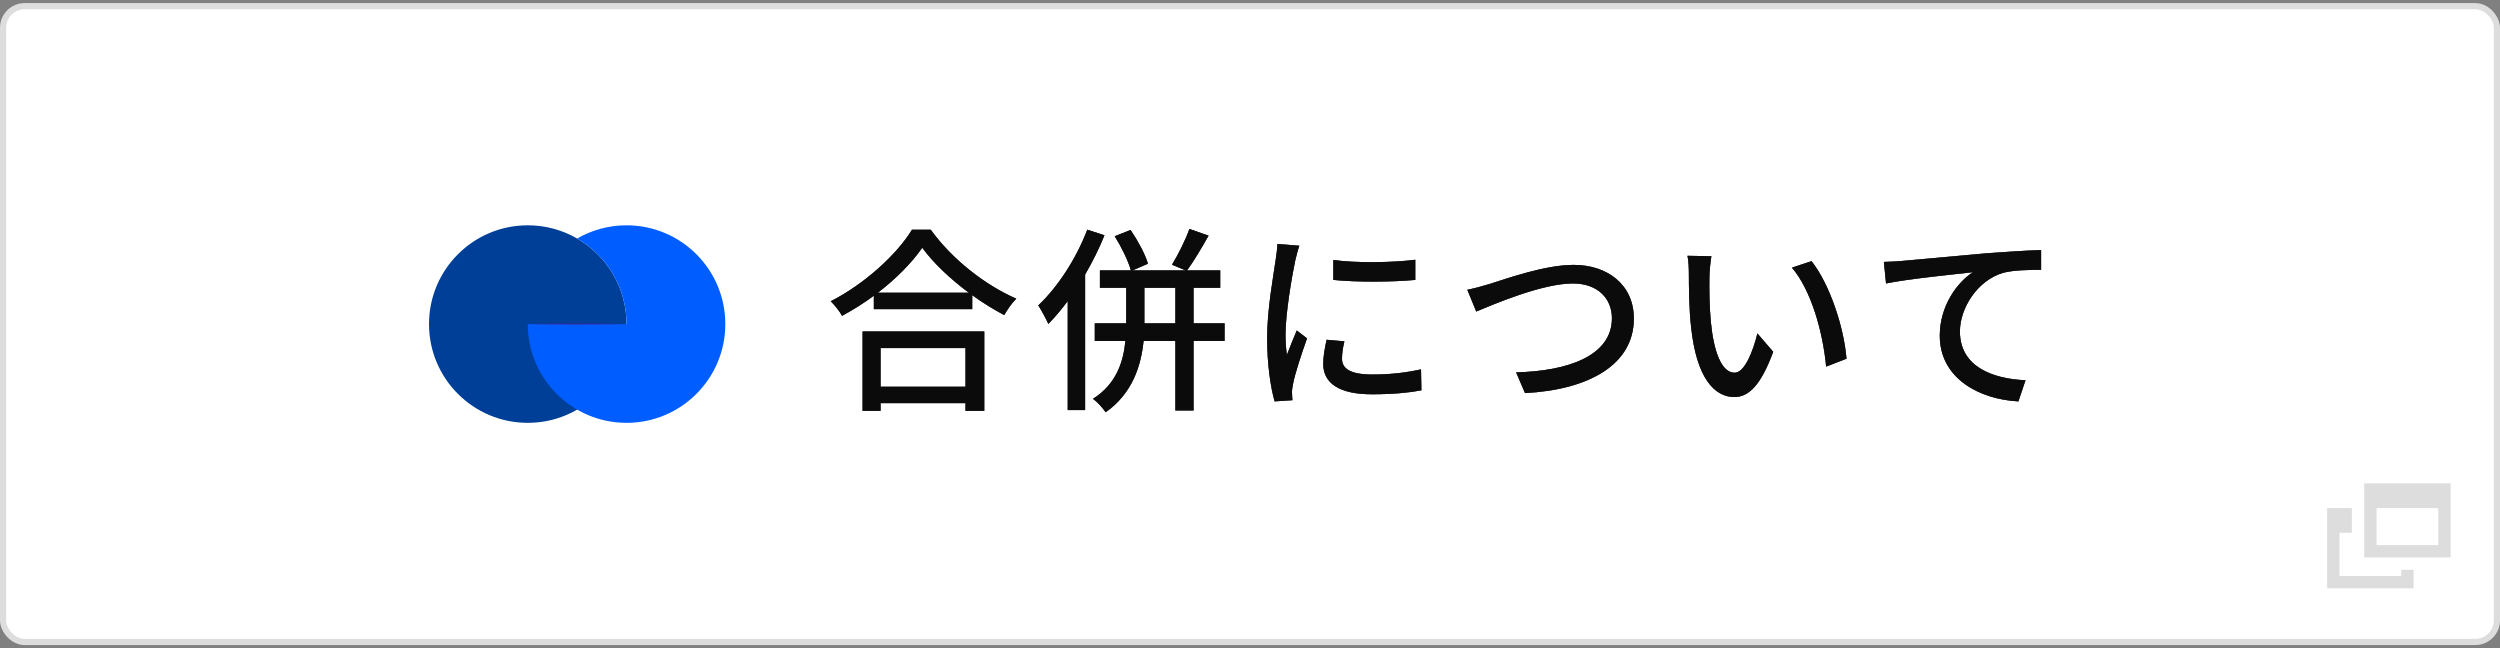 <svg width="405" height="105" viewBox="0 0 405 105" fill="none" xmlns="http://www.w3.org/2000/svg">
<rect x="0" y="0" width="405" height="105" fill="#808080" stroke="none"/>
<rect x="0.5" y="1" width="404" height="103" rx="3.5" fill="white"/>
<rect x="0.5" y="1" width="404" height="103" rx="3.5" stroke="#DDDDDD"/>
<path d="M101.5 52.5C101.5 61.337 94.336 68.5 85.5 68.5C76.664 68.5 69.5 61.337 69.5 52.5C69.5 43.663 76.663 36.5 85.5 36.5C88.415 36.5 91.146 37.279 93.499 38.641C98.283 41.407 101.5 46.578 101.5 52.5Z" fill="#003F98"/>
<path d="M117.5 52.5C117.5 61.337 110.337 68.5 101.5 68.5C92.663 68.5 85.5 61.337 85.5 52.5H101.5C101.5 46.578 98.283 41.407 93.499 38.641C95.853 37.279 98.585 36.5 101.5 36.5C110.337 36.5 117.5 43.663 117.5 52.5Z" fill="#005DFF"/>
<path d="M85.5 52.5C90.814 52.417 96.186 52.416 101.5 52.5C96.186 52.584 90.814 52.583 85.5 52.5Z" fill="#511A91"/>
<path d="M156.412 56.384H142.652V62.656H156.412V56.384ZM139.74 66.56V53.696H159.452V66.56H156.412V65.312H142.652V66.56H139.74ZM142.204 47.424H156.956C153.948 45.184 151.196 42.592 149.404 40.128C147.772 42.496 145.212 45.12 142.204 47.424ZM147.74 37.216H150.78C154.204 41.984 159.612 46.208 164.636 48.384C163.9 49.12 163.196 50.144 162.684 51.04C160.988 50.144 159.196 49.056 157.5 47.808V50.08H141.564V47.904C139.932 49.12 138.172 50.208 136.412 51.168C136.06 50.464 135.196 49.408 134.588 48.8C140.06 46.016 145.308 41.216 147.74 37.216ZM176.14 37.216L178.924 38.112C178.06 40.256 176.972 42.432 175.788 44.48V66.432H172.972V48.768C171.948 50.144 170.892 51.392 169.836 52.48C169.548 51.808 168.684 50.208 168.204 49.472C171.34 46.528 174.348 41.92 176.14 37.216ZM185.388 52.384H190.412V46.624H185.388V52.288V52.384ZM198.38 52.384V55.232H193.356V66.496H190.412V55.232H185.26C184.844 59.296 183.436 63.744 179.116 66.784C178.7 66.144 177.772 65.12 177.068 64.608C180.876 62.208 181.996 58.56 182.316 55.232H177.356V52.384H182.444V52.256V46.624H178.188V43.808H183.212C182.796 42.304 181.676 40 180.588 38.272L183.148 37.248C184.3 38.944 185.548 41.216 185.964 42.72L183.468 43.808H192.076L189.868 42.88C190.828 41.312 192.076 38.848 192.684 37.088L195.788 38.176C194.668 40.16 193.356 42.368 192.3 43.808H197.676V46.624H193.356V52.384H198.38ZM215.996 42.112C219.612 42.656 225.98 42.528 229.276 42.08V45.344C225.66 45.696 219.676 45.728 215.996 45.344V42.112ZM214.908 55.04L217.788 55.296C217.532 56.384 217.404 57.248 217.404 58.112C217.404 59.552 218.46 60.672 222.3 60.672C225.148 60.672 227.548 60.416 230.204 59.84L230.268 63.232C228.284 63.616 225.66 63.872 222.236 63.872C216.86 63.872 214.364 62.016 214.364 58.944C214.364 57.696 214.62 56.416 214.908 55.04ZM206.94 39.52L210.492 39.808C210.268 40.416 209.948 41.664 209.82 42.24C209.276 44.832 208.252 50.784 208.252 54.176C208.252 55.296 208.316 56.352 208.476 57.504C208.956 56.224 209.596 54.688 210.076 53.536L211.74 54.816C210.876 57.216 209.756 60.608 209.468 62.208C209.372 62.624 209.276 63.296 209.308 63.648C209.308 63.968 209.34 64.448 209.372 64.832L206.492 65.024C205.852 62.816 205.276 59.072 205.276 54.784C205.276 50.048 206.3 44.672 206.652 42.144C206.78 41.344 206.908 40.352 206.94 39.52ZM237.708 46.944C238.86 46.72 240.204 46.336 241.388 45.984C243.948 45.184 250.252 42.912 254.924 42.912C260.364 42.912 264.684 46.08 264.684 51.616C264.684 59.04 257.452 63.136 247.052 63.68L245.612 60.32C254.028 60.128 261.132 57.632 261.132 51.552C261.132 48.384 258.86 45.92 254.796 45.92C249.836 45.92 242.028 49.28 239.148 50.464L237.708 46.944ZM277.244 41.504C277.084 42.432 276.924 44.064 276.924 44.928C276.892 46.912 276.924 49.6 277.148 52.064C277.628 57.056 278.908 60.384 281.02 60.384C282.62 60.384 283.996 56.928 284.7 54.016L287.26 56.992C285.244 62.432 283.292 64.32 280.956 64.32C277.756 64.32 274.812 61.248 273.948 52.896C273.628 50.112 273.596 46.336 273.596 44.416C273.596 43.616 273.564 42.304 273.372 41.44L277.244 41.504ZM293.468 42.304C296.38 45.984 298.716 52.96 299.132 58.112L295.836 59.392C295.324 53.952 293.5 47.136 290.3 43.36L293.468 42.304ZM305.187 42.432C306.435 42.4 307.523 42.336 308.131 42.272C310.467 42.08 316.099 41.536 321.923 41.024C325.315 40.768 328.483 40.576 330.659 40.512V43.712C328.899 43.712 326.179 43.744 324.515 44.192C320.291 45.44 317.507 49.952 317.507 53.696C317.507 59.456 322.883 61.376 328.131 61.6L326.979 65.024C320.771 64.704 314.243 61.376 314.243 54.368C314.243 49.6 317.027 45.76 319.619 44.096C316.835 44.416 309.059 45.184 305.539 45.92L305.187 42.432Z" fill="#333333"/>
<path d="M156.412 56.384H142.652V62.656H156.412V56.384ZM139.74 66.56V53.696H159.452V66.56H156.412V65.312H142.652V66.56H139.74ZM142.204 47.424H156.956C153.948 45.184 151.196 42.592 149.404 40.128C147.772 42.496 145.212 45.12 142.204 47.424ZM147.74 37.216H150.78C154.204 41.984 159.612 46.208 164.636 48.384C163.9 49.12 163.196 50.144 162.684 51.04C160.988 50.144 159.196 49.056 157.5 47.808V50.08H141.564V47.904C139.932 49.12 138.172 50.208 136.412 51.168C136.06 50.464 135.196 49.408 134.588 48.8C140.06 46.016 145.308 41.216 147.74 37.216ZM176.14 37.216L178.924 38.112C178.06 40.256 176.972 42.432 175.788 44.48V66.432H172.972V48.768C171.948 50.144 170.892 51.392 169.836 52.48C169.548 51.808 168.684 50.208 168.204 49.472C171.34 46.528 174.348 41.92 176.14 37.216ZM185.388 52.384H190.412V46.624H185.388V52.288V52.384ZM198.38 52.384V55.232H193.356V66.496H190.412V55.232H185.26C184.844 59.296 183.436 63.744 179.116 66.784C178.7 66.144 177.772 65.12 177.068 64.608C180.876 62.208 181.996 58.56 182.316 55.232H177.356V52.384H182.444V52.256V46.624H178.188V43.808H183.212C182.796 42.304 181.676 40 180.588 38.272L183.148 37.248C184.3 38.944 185.548 41.216 185.964 42.72L183.468 43.808H192.076L189.868 42.88C190.828 41.312 192.076 38.848 192.684 37.088L195.788 38.176C194.668 40.16 193.356 42.368 192.3 43.808H197.676V46.624H193.356V52.384H198.38ZM215.996 42.112C219.612 42.656 225.98 42.528 229.276 42.08V45.344C225.66 45.696 219.676 45.728 215.996 45.344V42.112ZM214.908 55.04L217.788 55.296C217.532 56.384 217.404 57.248 217.404 58.112C217.404 59.552 218.46 60.672 222.3 60.672C225.148 60.672 227.548 60.416 230.204 59.84L230.268 63.232C228.284 63.616 225.66 63.872 222.236 63.872C216.86 63.872 214.364 62.016 214.364 58.944C214.364 57.696 214.62 56.416 214.908 55.04ZM206.94 39.52L210.492 39.808C210.268 40.416 209.948 41.664 209.82 42.24C209.276 44.832 208.252 50.784 208.252 54.176C208.252 55.296 208.316 56.352 208.476 57.504C208.956 56.224 209.596 54.688 210.076 53.536L211.74 54.816C210.876 57.216 209.756 60.608 209.468 62.208C209.372 62.624 209.276 63.296 209.308 63.648C209.308 63.968 209.34 64.448 209.372 64.832L206.492 65.024C205.852 62.816 205.276 59.072 205.276 54.784C205.276 50.048 206.3 44.672 206.652 42.144C206.78 41.344 206.908 40.352 206.94 39.52ZM237.708 46.944C238.86 46.72 240.204 46.336 241.388 45.984C243.948 45.184 250.252 42.912 254.924 42.912C260.364 42.912 264.684 46.08 264.684 51.616C264.684 59.04 257.452 63.136 247.052 63.68L245.612 60.32C254.028 60.128 261.132 57.632 261.132 51.552C261.132 48.384 258.86 45.92 254.796 45.92C249.836 45.92 242.028 49.28 239.148 50.464L237.708 46.944ZM277.244 41.504C277.084 42.432 276.924 44.064 276.924 44.928C276.892 46.912 276.924 49.6 277.148 52.064C277.628 57.056 278.908 60.384 281.02 60.384C282.62 60.384 283.996 56.928 284.7 54.016L287.26 56.992C285.244 62.432 283.292 64.32 280.956 64.32C277.756 64.32 274.812 61.248 273.948 52.896C273.628 50.112 273.596 46.336 273.596 44.416C273.596 43.616 273.564 42.304 273.372 41.44L277.244 41.504ZM293.468 42.304C296.38 45.984 298.716 52.96 299.132 58.112L295.836 59.392C295.324 53.952 293.5 47.136 290.3 43.36L293.468 42.304ZM305.187 42.432C306.435 42.4 307.523 42.336 308.131 42.272C310.467 42.08 316.099 41.536 321.923 41.024C325.315 40.768 328.483 40.576 330.659 40.512V43.712C328.899 43.712 326.179 43.744 324.515 44.192C320.291 45.44 317.507 49.952 317.507 53.696C317.507 59.456 322.883 61.376 328.131 61.6L326.979 65.024C320.771 64.704 314.243 61.376 314.243 54.368C314.243 49.6 317.027 45.76 319.619 44.096C316.835 44.416 309.059 45.184 305.539 45.92L305.187 42.432Z" fill="black" fill-opacity="0.2"/>
<path d="M156.412 56.384H142.652V62.656H156.412V56.384ZM139.74 66.56V53.696H159.452V66.56H156.412V65.312H142.652V66.56H139.74ZM142.204 47.424H156.956C153.948 45.184 151.196 42.592 149.404 40.128C147.772 42.496 145.212 45.12 142.204 47.424ZM147.74 37.216H150.78C154.204 41.984 159.612 46.208 164.636 48.384C163.9 49.12 163.196 50.144 162.684 51.04C160.988 50.144 159.196 49.056 157.5 47.808V50.08H141.564V47.904C139.932 49.12 138.172 50.208 136.412 51.168C136.06 50.464 135.196 49.408 134.588 48.8C140.06 46.016 145.308 41.216 147.74 37.216ZM176.14 37.216L178.924 38.112C178.06 40.256 176.972 42.432 175.788 44.48V66.432H172.972V48.768C171.948 50.144 170.892 51.392 169.836 52.48C169.548 51.808 168.684 50.208 168.204 49.472C171.34 46.528 174.348 41.92 176.14 37.216ZM185.388 52.384H190.412V46.624H185.388V52.288V52.384ZM198.38 52.384V55.232H193.356V66.496H190.412V55.232H185.26C184.844 59.296 183.436 63.744 179.116 66.784C178.7 66.144 177.772 65.12 177.068 64.608C180.876 62.208 181.996 58.56 182.316 55.232H177.356V52.384H182.444V52.256V46.624H178.188V43.808H183.212C182.796 42.304 181.676 40 180.588 38.272L183.148 37.248C184.3 38.944 185.548 41.216 185.964 42.72L183.468 43.808H192.076L189.868 42.88C190.828 41.312 192.076 38.848 192.684 37.088L195.788 38.176C194.668 40.16 193.356 42.368 192.3 43.808H197.676V46.624H193.356V52.384H198.38ZM215.996 42.112C219.612 42.656 225.98 42.528 229.276 42.08V45.344C225.66 45.696 219.676 45.728 215.996 45.344V42.112ZM214.908 55.04L217.788 55.296C217.532 56.384 217.404 57.248 217.404 58.112C217.404 59.552 218.46 60.672 222.3 60.672C225.148 60.672 227.548 60.416 230.204 59.84L230.268 63.232C228.284 63.616 225.66 63.872 222.236 63.872C216.86 63.872 214.364 62.016 214.364 58.944C214.364 57.696 214.62 56.416 214.908 55.04ZM206.94 39.52L210.492 39.808C210.268 40.416 209.948 41.664 209.82 42.24C209.276 44.832 208.252 50.784 208.252 54.176C208.252 55.296 208.316 56.352 208.476 57.504C208.956 56.224 209.596 54.688 210.076 53.536L211.74 54.816C210.876 57.216 209.756 60.608 209.468 62.208C209.372 62.624 209.276 63.296 209.308 63.648C209.308 63.968 209.34 64.448 209.372 64.832L206.492 65.024C205.852 62.816 205.276 59.072 205.276 54.784C205.276 50.048 206.3 44.672 206.652 42.144C206.78 41.344 206.908 40.352 206.94 39.52ZM237.708 46.944C238.86 46.72 240.204 46.336 241.388 45.984C243.948 45.184 250.252 42.912 254.924 42.912C260.364 42.912 264.684 46.08 264.684 51.616C264.684 59.04 257.452 63.136 247.052 63.68L245.612 60.32C254.028 60.128 261.132 57.632 261.132 51.552C261.132 48.384 258.86 45.92 254.796 45.92C249.836 45.92 242.028 49.28 239.148 50.464L237.708 46.944ZM277.244 41.504C277.084 42.432 276.924 44.064 276.924 44.928C276.892 46.912 276.924 49.6 277.148 52.064C277.628 57.056 278.908 60.384 281.02 60.384C282.62 60.384 283.996 56.928 284.7 54.016L287.26 56.992C285.244 62.432 283.292 64.32 280.956 64.32C277.756 64.32 274.812 61.248 273.948 52.896C273.628 50.112 273.596 46.336 273.596 44.416C273.596 43.616 273.564 42.304 273.372 41.44L277.244 41.504ZM293.468 42.304C296.38 45.984 298.716 52.96 299.132 58.112L295.836 59.392C295.324 53.952 293.5 47.136 290.3 43.36L293.468 42.304ZM305.187 42.432C306.435 42.4 307.523 42.336 308.131 42.272C310.467 42.08 316.099 41.536 321.923 41.024C325.315 40.768 328.483 40.576 330.659 40.512V43.712C328.899 43.712 326.179 43.744 324.515 44.192C320.291 45.44 317.507 49.952 317.507 53.696C317.507 59.456 322.883 61.376 328.131 61.6L326.979 65.024C320.771 64.704 314.243 61.376 314.243 54.368C314.243 49.6 317.027 45.76 319.619 44.096C316.835 44.416 309.059 45.184 305.539 45.92L305.187 42.432Z" fill="black" fill-opacity="0.2"/>
<path d="M156.412 56.384H142.652V62.656H156.412V56.384ZM139.74 66.56V53.696H159.452V66.56H156.412V65.312H142.652V66.56H139.74ZM142.204 47.424H156.956C153.948 45.184 151.196 42.592 149.404 40.128C147.772 42.496 145.212 45.12 142.204 47.424ZM147.74 37.216H150.78C154.204 41.984 159.612 46.208 164.636 48.384C163.9 49.12 163.196 50.144 162.684 51.04C160.988 50.144 159.196 49.056 157.5 47.808V50.08H141.564V47.904C139.932 49.12 138.172 50.208 136.412 51.168C136.06 50.464 135.196 49.408 134.588 48.8C140.06 46.016 145.308 41.216 147.74 37.216ZM176.14 37.216L178.924 38.112C178.06 40.256 176.972 42.432 175.788 44.48V66.432H172.972V48.768C171.948 50.144 170.892 51.392 169.836 52.48C169.548 51.808 168.684 50.208 168.204 49.472C171.34 46.528 174.348 41.92 176.14 37.216ZM185.388 52.384H190.412V46.624H185.388V52.288V52.384ZM198.38 52.384V55.232H193.356V66.496H190.412V55.232H185.26C184.844 59.296 183.436 63.744 179.116 66.784C178.7 66.144 177.772 65.12 177.068 64.608C180.876 62.208 181.996 58.56 182.316 55.232H177.356V52.384H182.444V52.256V46.624H178.188V43.808H183.212C182.796 42.304 181.676 40 180.588 38.272L183.148 37.248C184.3 38.944 185.548 41.216 185.964 42.72L183.468 43.808H192.076L189.868 42.88C190.828 41.312 192.076 38.848 192.684 37.088L195.788 38.176C194.668 40.16 193.356 42.368 192.3 43.808H197.676V46.624H193.356V52.384H198.38ZM215.996 42.112C219.612 42.656 225.98 42.528 229.276 42.08V45.344C225.66 45.696 219.676 45.728 215.996 45.344V42.112ZM214.908 55.04L217.788 55.296C217.532 56.384 217.404 57.248 217.404 58.112C217.404 59.552 218.46 60.672 222.3 60.672C225.148 60.672 227.548 60.416 230.204 59.84L230.268 63.232C228.284 63.616 225.66 63.872 222.236 63.872C216.86 63.872 214.364 62.016 214.364 58.944C214.364 57.696 214.62 56.416 214.908 55.04ZM206.94 39.52L210.492 39.808C210.268 40.416 209.948 41.664 209.82 42.24C209.276 44.832 208.252 50.784 208.252 54.176C208.252 55.296 208.316 56.352 208.476 57.504C208.956 56.224 209.596 54.688 210.076 53.536L211.74 54.816C210.876 57.216 209.756 60.608 209.468 62.208C209.372 62.624 209.276 63.296 209.308 63.648C209.308 63.968 209.34 64.448 209.372 64.832L206.492 65.024C205.852 62.816 205.276 59.072 205.276 54.784C205.276 50.048 206.3 44.672 206.652 42.144C206.78 41.344 206.908 40.352 206.94 39.52ZM237.708 46.944C238.86 46.72 240.204 46.336 241.388 45.984C243.948 45.184 250.252 42.912 254.924 42.912C260.364 42.912 264.684 46.08 264.684 51.616C264.684 59.04 257.452 63.136 247.052 63.68L245.612 60.32C254.028 60.128 261.132 57.632 261.132 51.552C261.132 48.384 258.86 45.92 254.796 45.92C249.836 45.92 242.028 49.28 239.148 50.464L237.708 46.944ZM277.244 41.504C277.084 42.432 276.924 44.064 276.924 44.928C276.892 46.912 276.924 49.6 277.148 52.064C277.628 57.056 278.908 60.384 281.02 60.384C282.62 60.384 283.996 56.928 284.7 54.016L287.26 56.992C285.244 62.432 283.292 64.32 280.956 64.32C277.756 64.32 274.812 61.248 273.948 52.896C273.628 50.112 273.596 46.336 273.596 44.416C273.596 43.616 273.564 42.304 273.372 41.44L277.244 41.504ZM293.468 42.304C296.38 45.984 298.716 52.96 299.132 58.112L295.836 59.392C295.324 53.952 293.5 47.136 290.3 43.36L293.468 42.304ZM305.187 42.432C306.435 42.4 307.523 42.336 308.131 42.272C310.467 42.08 316.099 41.536 321.923 41.024C325.315 40.768 328.483 40.576 330.659 40.512V43.712C328.899 43.712 326.179 43.744 324.515 44.192C320.291 45.44 317.507 49.952 317.507 53.696C317.507 59.456 322.883 61.376 328.131 61.6L326.979 65.024C320.771 64.704 314.243 61.376 314.243 54.368C314.243 49.6 317.027 45.76 319.619 44.096C316.835 44.416 309.059 45.184 305.539 45.92L305.187 42.432Z" fill="black" fill-opacity="0.2"/>
<path d="M156.412 56.384H142.652V62.656H156.412V56.384ZM139.74 66.56V53.696H159.452V66.56H156.412V65.312H142.652V66.56H139.74ZM142.204 47.424H156.956C153.948 45.184 151.196 42.592 149.404 40.128C147.772 42.496 145.212 45.12 142.204 47.424ZM147.74 37.216H150.78C154.204 41.984 159.612 46.208 164.636 48.384C163.9 49.12 163.196 50.144 162.684 51.04C160.988 50.144 159.196 49.056 157.5 47.808V50.08H141.564V47.904C139.932 49.12 138.172 50.208 136.412 51.168C136.06 50.464 135.196 49.408 134.588 48.8C140.06 46.016 145.308 41.216 147.74 37.216ZM176.14 37.216L178.924 38.112C178.06 40.256 176.972 42.432 175.788 44.48V66.432H172.972V48.768C171.948 50.144 170.892 51.392 169.836 52.48C169.548 51.808 168.684 50.208 168.204 49.472C171.34 46.528 174.348 41.92 176.14 37.216ZM185.388 52.384H190.412V46.624H185.388V52.288V52.384ZM198.38 52.384V55.232H193.356V66.496H190.412V55.232H185.26C184.844 59.296 183.436 63.744 179.116 66.784C178.7 66.144 177.772 65.12 177.068 64.608C180.876 62.208 181.996 58.56 182.316 55.232H177.356V52.384H182.444V52.256V46.624H178.188V43.808H183.212C182.796 42.304 181.676 40 180.588 38.272L183.148 37.248C184.3 38.944 185.548 41.216 185.964 42.72L183.468 43.808H192.076L189.868 42.88C190.828 41.312 192.076 38.848 192.684 37.088L195.788 38.176C194.668 40.16 193.356 42.368 192.3 43.808H197.676V46.624H193.356V52.384H198.38ZM215.996 42.112C219.612 42.656 225.98 42.528 229.276 42.08V45.344C225.66 45.696 219.676 45.728 215.996 45.344V42.112ZM214.908 55.04L217.788 55.296C217.532 56.384 217.404 57.248 217.404 58.112C217.404 59.552 218.46 60.672 222.3 60.672C225.148 60.672 227.548 60.416 230.204 59.84L230.268 63.232C228.284 63.616 225.66 63.872 222.236 63.872C216.86 63.872 214.364 62.016 214.364 58.944C214.364 57.696 214.62 56.416 214.908 55.04ZM206.94 39.52L210.492 39.808C210.268 40.416 209.948 41.664 209.82 42.24C209.276 44.832 208.252 50.784 208.252 54.176C208.252 55.296 208.316 56.352 208.476 57.504C208.956 56.224 209.596 54.688 210.076 53.536L211.74 54.816C210.876 57.216 209.756 60.608 209.468 62.208C209.372 62.624 209.276 63.296 209.308 63.648C209.308 63.968 209.34 64.448 209.372 64.832L206.492 65.024C205.852 62.816 205.276 59.072 205.276 54.784C205.276 50.048 206.3 44.672 206.652 42.144C206.78 41.344 206.908 40.352 206.94 39.52ZM237.708 46.944C238.86 46.72 240.204 46.336 241.388 45.984C243.948 45.184 250.252 42.912 254.924 42.912C260.364 42.912 264.684 46.08 264.684 51.616C264.684 59.04 257.452 63.136 247.052 63.68L245.612 60.32C254.028 60.128 261.132 57.632 261.132 51.552C261.132 48.384 258.86 45.92 254.796 45.92C249.836 45.92 242.028 49.28 239.148 50.464L237.708 46.944ZM277.244 41.504C277.084 42.432 276.924 44.064 276.924 44.928C276.892 46.912 276.924 49.6 277.148 52.064C277.628 57.056 278.908 60.384 281.02 60.384C282.62 60.384 283.996 56.928 284.7 54.016L287.26 56.992C285.244 62.432 283.292 64.32 280.956 64.32C277.756 64.32 274.812 61.248 273.948 52.896C273.628 50.112 273.596 46.336 273.596 44.416C273.596 43.616 273.564 42.304 273.372 41.44L277.244 41.504ZM293.468 42.304C296.38 45.984 298.716 52.96 299.132 58.112L295.836 59.392C295.324 53.952 293.5 47.136 290.3 43.36L293.468 42.304ZM305.187 42.432C306.435 42.4 307.523 42.336 308.131 42.272C310.467 42.08 316.099 41.536 321.923 41.024C325.315 40.768 328.483 40.576 330.659 40.512V43.712C328.899 43.712 326.179 43.744 324.515 44.192C320.291 45.44 317.507 49.952 317.507 53.696C317.507 59.456 322.883 61.376 328.131 61.6L326.979 65.024C320.771 64.704 314.243 61.376 314.243 54.368C314.243 49.6 317.027 45.76 319.619 44.096C316.835 44.416 309.059 45.184 305.539 45.92L305.187 42.432Z" fill="black" fill-opacity="0.2"/>
<path d="M156.412 56.384H142.652V62.656H156.412V56.384ZM139.74 66.56V53.696H159.452V66.56H156.412V65.312H142.652V66.56H139.74ZM142.204 47.424H156.956C153.948 45.184 151.196 42.592 149.404 40.128C147.772 42.496 145.212 45.12 142.204 47.424ZM147.74 37.216H150.78C154.204 41.984 159.612 46.208 164.636 48.384C163.9 49.12 163.196 50.144 162.684 51.04C160.988 50.144 159.196 49.056 157.5 47.808V50.08H141.564V47.904C139.932 49.12 138.172 50.208 136.412 51.168C136.06 50.464 135.196 49.408 134.588 48.8C140.06 46.016 145.308 41.216 147.74 37.216ZM176.14 37.216L178.924 38.112C178.06 40.256 176.972 42.432 175.788 44.48V66.432H172.972V48.768C171.948 50.144 170.892 51.392 169.836 52.48C169.548 51.808 168.684 50.208 168.204 49.472C171.34 46.528 174.348 41.92 176.14 37.216ZM185.388 52.384H190.412V46.624H185.388V52.288V52.384ZM198.38 52.384V55.232H193.356V66.496H190.412V55.232H185.26C184.844 59.296 183.436 63.744 179.116 66.784C178.7 66.144 177.772 65.12 177.068 64.608C180.876 62.208 181.996 58.56 182.316 55.232H177.356V52.384H182.444V52.256V46.624H178.188V43.808H183.212C182.796 42.304 181.676 40 180.588 38.272L183.148 37.248C184.3 38.944 185.548 41.216 185.964 42.72L183.468 43.808H192.076L189.868 42.88C190.828 41.312 192.076 38.848 192.684 37.088L195.788 38.176C194.668 40.16 193.356 42.368 192.3 43.808H197.676V46.624H193.356V52.384H198.38ZM215.996 42.112C219.612 42.656 225.98 42.528 229.276 42.08V45.344C225.66 45.696 219.676 45.728 215.996 45.344V42.112ZM214.908 55.04L217.788 55.296C217.532 56.384 217.404 57.248 217.404 58.112C217.404 59.552 218.46 60.672 222.3 60.672C225.148 60.672 227.548 60.416 230.204 59.84L230.268 63.232C228.284 63.616 225.66 63.872 222.236 63.872C216.86 63.872 214.364 62.016 214.364 58.944C214.364 57.696 214.62 56.416 214.908 55.04ZM206.94 39.52L210.492 39.808C210.268 40.416 209.948 41.664 209.82 42.24C209.276 44.832 208.252 50.784 208.252 54.176C208.252 55.296 208.316 56.352 208.476 57.504C208.956 56.224 209.596 54.688 210.076 53.536L211.74 54.816C210.876 57.216 209.756 60.608 209.468 62.208C209.372 62.624 209.276 63.296 209.308 63.648C209.308 63.968 209.34 64.448 209.372 64.832L206.492 65.024C205.852 62.816 205.276 59.072 205.276 54.784C205.276 50.048 206.3 44.672 206.652 42.144C206.78 41.344 206.908 40.352 206.94 39.52ZM237.708 46.944C238.86 46.72 240.204 46.336 241.388 45.984C243.948 45.184 250.252 42.912 254.924 42.912C260.364 42.912 264.684 46.08 264.684 51.616C264.684 59.04 257.452 63.136 247.052 63.68L245.612 60.32C254.028 60.128 261.132 57.632 261.132 51.552C261.132 48.384 258.86 45.92 254.796 45.92C249.836 45.92 242.028 49.28 239.148 50.464L237.708 46.944ZM277.244 41.504C277.084 42.432 276.924 44.064 276.924 44.928C276.892 46.912 276.924 49.6 277.148 52.064C277.628 57.056 278.908 60.384 281.02 60.384C282.62 60.384 283.996 56.928 284.7 54.016L287.26 56.992C285.244 62.432 283.292 64.32 280.956 64.32C277.756 64.32 274.812 61.248 273.948 52.896C273.628 50.112 273.596 46.336 273.596 44.416C273.596 43.616 273.564 42.304 273.372 41.44L277.244 41.504ZM293.468 42.304C296.38 45.984 298.716 52.96 299.132 58.112L295.836 59.392C295.324 53.952 293.5 47.136 290.3 43.36L293.468 42.304ZM305.187 42.432C306.435 42.4 307.523 42.336 308.131 42.272C310.467 42.08 316.099 41.536 321.923 41.024C325.315 40.768 328.483 40.576 330.659 40.512V43.712C328.899 43.712 326.179 43.744 324.515 44.192C320.291 45.44 317.507 49.952 317.507 53.696C317.507 59.456 322.883 61.376 328.131 61.6L326.979 65.024C320.771 64.704 314.243 61.376 314.243 54.368C314.243 49.6 317.027 45.76 319.619 44.096C316.835 44.416 309.059 45.184 305.539 45.92L305.187 42.432Z" fill="black" fill-opacity="0.2"/>
<path d="M156.412 56.384H142.652V62.656H156.412V56.384ZM139.74 66.56V53.696H159.452V66.56H156.412V65.312H142.652V66.56H139.74ZM142.204 47.424H156.956C153.948 45.184 151.196 42.592 149.404 40.128C147.772 42.496 145.212 45.12 142.204 47.424ZM147.74 37.216H150.78C154.204 41.984 159.612 46.208 164.636 48.384C163.9 49.12 163.196 50.144 162.684 51.04C160.988 50.144 159.196 49.056 157.5 47.808V50.08H141.564V47.904C139.932 49.12 138.172 50.208 136.412 51.168C136.06 50.464 135.196 49.408 134.588 48.8C140.06 46.016 145.308 41.216 147.74 37.216ZM176.14 37.216L178.924 38.112C178.06 40.256 176.972 42.432 175.788 44.48V66.432H172.972V48.768C171.948 50.144 170.892 51.392 169.836 52.48C169.548 51.808 168.684 50.208 168.204 49.472C171.34 46.528 174.348 41.92 176.14 37.216ZM185.388 52.384H190.412V46.624H185.388V52.288V52.384ZM198.38 52.384V55.232H193.356V66.496H190.412V55.232H185.26C184.844 59.296 183.436 63.744 179.116 66.784C178.7 66.144 177.772 65.12 177.068 64.608C180.876 62.208 181.996 58.56 182.316 55.232H177.356V52.384H182.444V52.256V46.624H178.188V43.808H183.212C182.796 42.304 181.676 40 180.588 38.272L183.148 37.248C184.3 38.944 185.548 41.216 185.964 42.72L183.468 43.808H192.076L189.868 42.88C190.828 41.312 192.076 38.848 192.684 37.088L195.788 38.176C194.668 40.16 193.356 42.368 192.3 43.808H197.676V46.624H193.356V52.384H198.38ZM215.996 42.112C219.612 42.656 225.98 42.528 229.276 42.08V45.344C225.66 45.696 219.676 45.728 215.996 45.344V42.112ZM214.908 55.04L217.788 55.296C217.532 56.384 217.404 57.248 217.404 58.112C217.404 59.552 218.46 60.672 222.3 60.672C225.148 60.672 227.548 60.416 230.204 59.84L230.268 63.232C228.284 63.616 225.66 63.872 222.236 63.872C216.86 63.872 214.364 62.016 214.364 58.944C214.364 57.696 214.62 56.416 214.908 55.04ZM206.94 39.52L210.492 39.808C210.268 40.416 209.948 41.664 209.82 42.24C209.276 44.832 208.252 50.784 208.252 54.176C208.252 55.296 208.316 56.352 208.476 57.504C208.956 56.224 209.596 54.688 210.076 53.536L211.74 54.816C210.876 57.216 209.756 60.608 209.468 62.208C209.372 62.624 209.276 63.296 209.308 63.648C209.308 63.968 209.34 64.448 209.372 64.832L206.492 65.024C205.852 62.816 205.276 59.072 205.276 54.784C205.276 50.048 206.3 44.672 206.652 42.144C206.78 41.344 206.908 40.352 206.94 39.52ZM237.708 46.944C238.86 46.72 240.204 46.336 241.388 45.984C243.948 45.184 250.252 42.912 254.924 42.912C260.364 42.912 264.684 46.08 264.684 51.616C264.684 59.04 257.452 63.136 247.052 63.68L245.612 60.32C254.028 60.128 261.132 57.632 261.132 51.552C261.132 48.384 258.86 45.92 254.796 45.92C249.836 45.92 242.028 49.28 239.148 50.464L237.708 46.944ZM277.244 41.504C277.084 42.432 276.924 44.064 276.924 44.928C276.892 46.912 276.924 49.6 277.148 52.064C277.628 57.056 278.908 60.384 281.02 60.384C282.62 60.384 283.996 56.928 284.7 54.016L287.26 56.992C285.244 62.432 283.292 64.32 280.956 64.32C277.756 64.32 274.812 61.248 273.948 52.896C273.628 50.112 273.596 46.336 273.596 44.416C273.596 43.616 273.564 42.304 273.372 41.44L277.244 41.504ZM293.468 42.304C296.38 45.984 298.716 52.96 299.132 58.112L295.836 59.392C295.324 53.952 293.5 47.136 290.3 43.36L293.468 42.304ZM305.187 42.432C306.435 42.4 307.523 42.336 308.131 42.272C310.467 42.08 316.099 41.536 321.923 41.024C325.315 40.768 328.483 40.576 330.659 40.512V43.712C328.899 43.712 326.179 43.744 324.515 44.192C320.291 45.44 317.507 49.952 317.507 53.696C317.507 59.456 322.883 61.376 328.131 61.6L326.979 65.024C320.771 64.704 314.243 61.376 314.243 54.368C314.243 49.6 317.027 45.76 319.619 44.096C316.835 44.416 309.059 45.184 305.539 45.92L305.187 42.432Z" fill="black" fill-opacity="0.2"/>
<path d="M156.412 56.384H142.652V62.656H156.412V56.384ZM139.74 66.56V53.696H159.452V66.56H156.412V65.312H142.652V66.56H139.74ZM142.204 47.424H156.956C153.948 45.184 151.196 42.592 149.404 40.128C147.772 42.496 145.212 45.12 142.204 47.424ZM147.74 37.216H150.78C154.204 41.984 159.612 46.208 164.636 48.384C163.9 49.12 163.196 50.144 162.684 51.04C160.988 50.144 159.196 49.056 157.5 47.808V50.08H141.564V47.904C139.932 49.12 138.172 50.208 136.412 51.168C136.06 50.464 135.196 49.408 134.588 48.8C140.06 46.016 145.308 41.216 147.74 37.216ZM176.14 37.216L178.924 38.112C178.06 40.256 176.972 42.432 175.788 44.48V66.432H172.972V48.768C171.948 50.144 170.892 51.392 169.836 52.48C169.548 51.808 168.684 50.208 168.204 49.472C171.34 46.528 174.348 41.92 176.14 37.216ZM185.388 52.384H190.412V46.624H185.388V52.288V52.384ZM198.38 52.384V55.232H193.356V66.496H190.412V55.232H185.26C184.844 59.296 183.436 63.744 179.116 66.784C178.7 66.144 177.772 65.12 177.068 64.608C180.876 62.208 181.996 58.56 182.316 55.232H177.356V52.384H182.444V52.256V46.624H178.188V43.808H183.212C182.796 42.304 181.676 40 180.588 38.272L183.148 37.248C184.3 38.944 185.548 41.216 185.964 42.72L183.468 43.808H192.076L189.868 42.88C190.828 41.312 192.076 38.848 192.684 37.088L195.788 38.176C194.668 40.16 193.356 42.368 192.3 43.808H197.676V46.624H193.356V52.384H198.38ZM215.996 42.112C219.612 42.656 225.98 42.528 229.276 42.08V45.344C225.66 45.696 219.676 45.728 215.996 45.344V42.112ZM214.908 55.04L217.788 55.296C217.532 56.384 217.404 57.248 217.404 58.112C217.404 59.552 218.46 60.672 222.3 60.672C225.148 60.672 227.548 60.416 230.204 59.84L230.268 63.232C228.284 63.616 225.66 63.872 222.236 63.872C216.86 63.872 214.364 62.016 214.364 58.944C214.364 57.696 214.62 56.416 214.908 55.04ZM206.94 39.52L210.492 39.808C210.268 40.416 209.948 41.664 209.82 42.24C209.276 44.832 208.252 50.784 208.252 54.176C208.252 55.296 208.316 56.352 208.476 57.504C208.956 56.224 209.596 54.688 210.076 53.536L211.74 54.816C210.876 57.216 209.756 60.608 209.468 62.208C209.372 62.624 209.276 63.296 209.308 63.648C209.308 63.968 209.34 64.448 209.372 64.832L206.492 65.024C205.852 62.816 205.276 59.072 205.276 54.784C205.276 50.048 206.3 44.672 206.652 42.144C206.78 41.344 206.908 40.352 206.94 39.52ZM237.708 46.944C238.86 46.72 240.204 46.336 241.388 45.984C243.948 45.184 250.252 42.912 254.924 42.912C260.364 42.912 264.684 46.08 264.684 51.616C264.684 59.04 257.452 63.136 247.052 63.68L245.612 60.32C254.028 60.128 261.132 57.632 261.132 51.552C261.132 48.384 258.86 45.92 254.796 45.92C249.836 45.92 242.028 49.28 239.148 50.464L237.708 46.944ZM277.244 41.504C277.084 42.432 276.924 44.064 276.924 44.928C276.892 46.912 276.924 49.6 277.148 52.064C277.628 57.056 278.908 60.384 281.02 60.384C282.62 60.384 283.996 56.928 284.7 54.016L287.26 56.992C285.244 62.432 283.292 64.32 280.956 64.32C277.756 64.32 274.812 61.248 273.948 52.896C273.628 50.112 273.596 46.336 273.596 44.416C273.596 43.616 273.564 42.304 273.372 41.44L277.244 41.504ZM293.468 42.304C296.38 45.984 298.716 52.96 299.132 58.112L295.836 59.392C295.324 53.952 293.5 47.136 290.3 43.36L293.468 42.304ZM305.187 42.432C306.435 42.4 307.523 42.336 308.131 42.272C310.467 42.08 316.099 41.536 321.923 41.024C325.315 40.768 328.483 40.576 330.659 40.512V43.712C328.899 43.712 326.179 43.744 324.515 44.192C320.291 45.44 317.507 49.952 317.507 53.696C317.507 59.456 322.883 61.376 328.131 61.6L326.979 65.024C320.771 64.704 314.243 61.376 314.243 54.368C314.243 49.6 317.027 45.76 319.619 44.096C316.835 44.416 309.059 45.184 305.539 45.92L305.187 42.432Z" fill="black" fill-opacity="0.2"/>
<path fill-rule="evenodd" clip-rule="evenodd" d="M395 82.31H385V88.31H395V82.31ZM383 78.31V90.31H397V78.31H383Z" fill="#DDDDDD"/>
<path d="M381 86.31H379V93.31H389V92.31H391V95.31H377V82.31H381V86.31Z" fill="#DDDDDD"/>
</svg>
